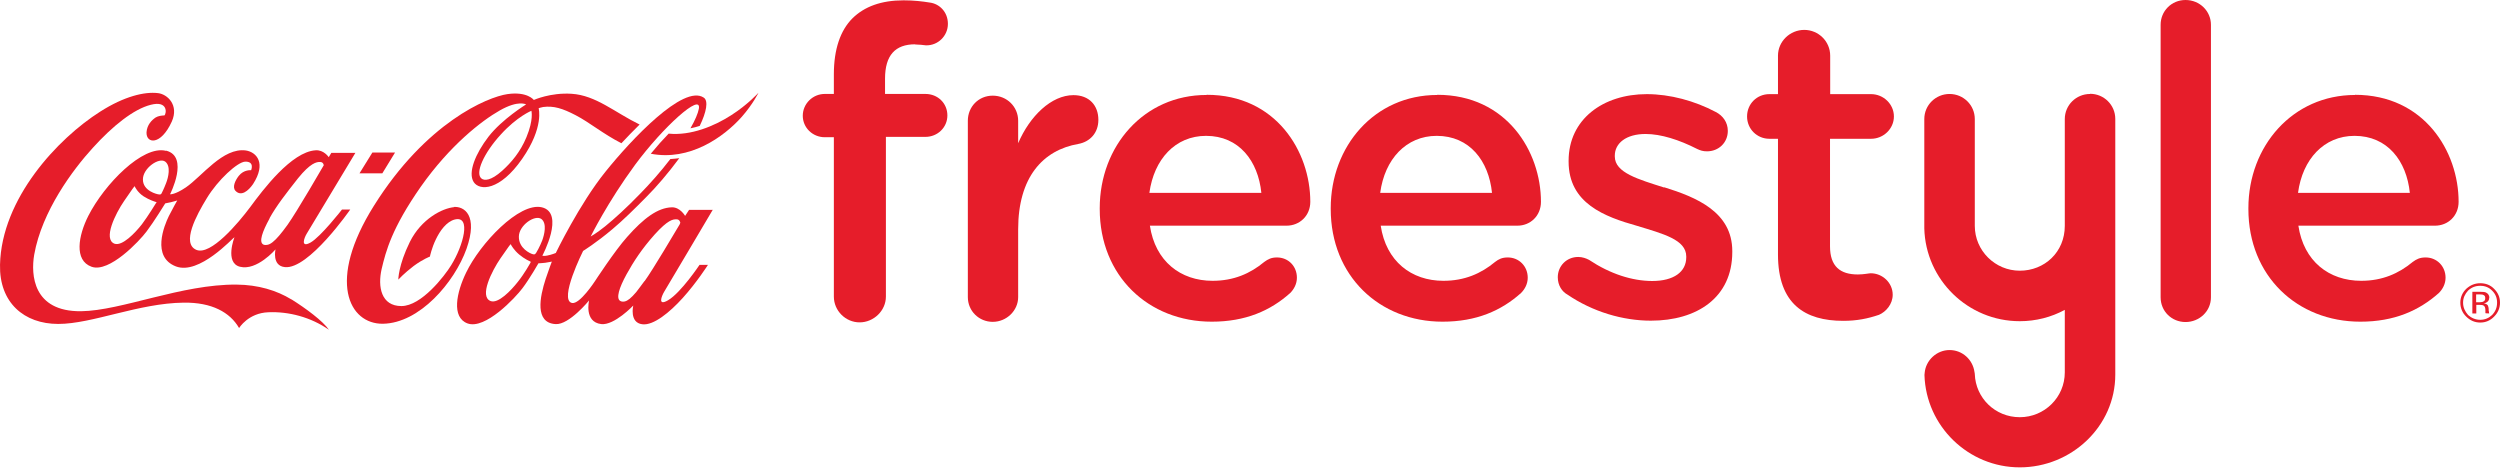 <svg viewBox="0 0 491 92" fill="none" xmlns="http://www.w3.org/2000/svg">
<path d="M103.391 26.953C102.176 29.887 100.388 31.945 98.634 33.53C96.374 35.554 95.126 35.487 94.587 35.082C93.204 34.036 95.059 30.022 98.331 26.447C101.569 22.871 104.369 21.758 104.369 21.758C104.369 21.826 104.841 23.445 103.391 26.953ZM89.223 40.681C86.896 40.884 82.747 42.975 80.487 47.529C78.227 52.117 78.227 54.916 78.227 54.916C78.227 54.916 79.407 53.635 81.229 52.252C83.05 50.902 84.433 50.396 84.433 50.396C84.433 50.396 84.771 48.71 85.614 46.989C86.424 45.303 87.705 43.515 89.325 43.11C92.597 42.301 91.011 48.204 88.616 52.083C87.334 54.174 82.781 60.111 78.834 60.111C74.887 60.111 74.145 56.367 74.955 52.825C75.798 49.283 76.945 44.831 82.646 36.667C88.38 28.538 94.587 23.715 98.162 21.691C101.839 19.599 103.323 20.51 103.323 20.51C103.323 20.51 98.635 23.377 95.936 26.852C93.372 30.191 91.854 33.901 93.035 35.757C94.182 37.511 98.162 37.511 102.547 31.203C106.899 24.963 105.786 21.252 105.786 21.252C105.786 21.252 106.292 21.084 106.663 21.016C108.754 20.746 110.474 21.286 113.072 22.635C115.804 24.052 118.469 26.312 122.044 28.133C123.157 26.953 124.338 25.705 125.62 24.457C120.762 22.095 117.052 18.722 112.262 18.419C108.113 18.149 104.841 19.633 104.841 19.633C104.841 19.633 103.559 17.913 99.646 18.486C95.734 19.06 83.691 24.052 73.437 40.412C64.161 55.186 68.546 63.653 75.191 63.585C82.41 63.484 89.257 55.456 91.618 48.878C93.946 42.267 91.18 40.479 89.088 40.648" fill="#E61D2A"></path>
<path d="M126.563 55.22C125.922 56.063 125.382 56.839 124.944 57.379C123.932 58.56 123.291 59.066 122.718 59.2C122.414 59.268 122.077 59.268 121.807 59.099C120.964 58.593 121.571 56.569 123.055 53.871C124.438 51.375 126.023 48.912 128.587 46.045C131.184 43.178 132.163 43.043 132.905 43.077C133.512 43.077 133.613 43.752 133.613 43.752C133.613 43.752 133.579 43.886 133.478 44.089C132.601 45.539 128.283 52.893 126.597 55.22M105.211 49.756C105.042 49.992 104.975 49.992 104.638 49.924C104.098 49.789 101.872 48.744 101.905 46.484C101.905 44.258 105.042 42.099 106.324 43.009C107.471 43.886 106.898 46.113 106.493 47.226C106.054 48.373 105.346 49.621 105.245 49.756M104.199 51.577C104.199 51.577 102.985 53.77 101.703 55.355C100.354 57.075 97.858 59.673 96.373 59.133C94.046 58.256 96.609 53.196 98.296 50.734C99.983 48.272 100.151 48.137 100.185 48.069C100.219 48.002 100.286 47.934 100.354 48.035C100.354 48.103 100.927 49.115 101.973 49.992C103.018 50.869 104.03 51.307 104.132 51.341C104.199 51.375 104.266 51.409 104.199 51.544M140.022 41.222H135.333L134.557 42.402C134.557 42.402 133.579 40.682 131.96 40.716C129.194 40.783 126.394 42.874 123.156 46.551C120.761 49.216 116.848 55.22 116.848 55.22C116.848 55.22 113.846 59.841 112.328 59.504C109.697 58.897 114.521 49.283 114.521 49.283C114.521 49.283 117.051 47.732 120.289 45C122.347 43.279 124.742 40.918 126.9 38.725C128.891 36.735 131.218 34.037 133.411 31.068C132.837 31.136 132.264 31.203 131.657 31.237C129.666 33.834 127.575 36.162 125.754 38.017C123.089 40.783 120.593 43.043 118.839 44.46C117.118 45.843 116.005 46.45 116.005 46.45C116.005 46.45 119.311 39.737 124.742 32.35C130.206 24.963 137.829 18.082 137.256 21.354C137.087 22.265 136.514 23.614 135.603 25.199C136.244 25.064 136.817 24.929 137.425 24.727C138.74 22.028 139.179 19.768 138.2 19.161C134.22 16.53 123.999 27.392 118.906 33.733C113.813 40.041 109.158 49.688 109.158 49.688C109.158 49.688 108.348 50.026 107.471 50.194C106.898 50.295 106.661 50.262 106.56 50.228C106.527 50.228 106.527 50.194 106.527 50.194C106.527 50.194 111.013 41.829 106.425 40.716C101.973 39.67 94.282 47.833 91.55 53.534C89.661 57.413 88.615 62.338 91.82 63.518C95.294 64.8 101.231 58.459 102.614 56.603C103.997 54.782 105.751 51.712 105.751 51.712C105.751 51.712 106.594 51.678 107.066 51.611C107.943 51.476 108.382 51.375 108.382 51.375C108.382 51.375 107.808 52.859 107.167 54.782C106.021 58.324 104.975 63.417 109.124 63.653C111.789 63.822 115.701 58.998 115.701 58.998C115.701 58.998 114.656 63.248 118.096 63.653C120.66 63.923 124.371 60.01 124.371 60.01C124.371 60.01 123.561 63.383 126.158 63.687C128.351 63.957 131.522 61.359 134.085 58.526C136.885 55.423 139.044 52.016 139.044 52.016H137.391C137.391 52.016 133.748 57.48 131.218 58.964C129.16 60.179 129.869 58.256 130.476 57.244C131.184 56.097 139.955 41.255 139.955 41.255" fill="#E61D2A"></path>
<path d="M143.6 22.636C140.294 24.761 135.707 26.683 131.322 26.245C130.208 27.392 129.028 28.707 127.813 30.192C135.437 31.676 142.116 26.953 145.691 22.939C147.884 20.443 148.963 18.217 148.963 18.217C148.963 18.217 146.872 20.544 143.6 22.636Z" fill="#E61D2A"></path>
<path d="M77.587 29.957H73.134L70.605 34.039H75.091L77.587 29.957Z" fill="#E61D2A"></path>
<path d="M57.213 58.797C54.346 57.043 50.703 55.93 46.486 55.896C35.658 55.795 23.886 61.024 15.925 61.125C6.481 61.226 6.042 53.974 6.717 50.027C8.235 41.459 14.306 33.33 18.219 29.046C22.132 24.729 26.247 21.423 29.62 20.579C33.027 19.703 32.724 22.3 32.285 22.671C31.847 22.671 31.037 22.772 30.565 23.076C29.823 23.582 28.878 24.492 28.777 25.977C28.676 28.236 31.577 28.641 33.736 23.885C35.186 20.647 32.892 18.488 31.003 18.286C28.406 17.982 24.426 18.893 19.67 21.929C11.372 27.191 0.308 38.963 0.004 51.984C-0.164 59.438 4.727 63.621 11.439 63.621C18.152 63.621 27.226 59.539 36.097 59.438C41.595 59.371 45.171 61.327 46.959 64.43C46.959 64.43 48.746 61.462 52.727 61.327C56.673 61.159 61.025 62.272 64.6 64.768C63.42 63.047 60.046 60.551 57.247 58.797" fill="#E61D2A"></path>
<path d="M32.621 35.963C32.183 37.109 31.812 37.818 31.711 38.02C31.576 38.256 31.272 38.189 31.272 38.189C30.901 38.189 28.034 37.514 28.068 35.221C28.068 33.028 31.238 30.835 32.453 31.746C33.6 32.623 33.06 34.849 32.621 35.963ZM30.665 39.842C30.665 39.842 29.08 42.439 27.865 44.058C26.516 45.779 24.02 48.376 22.502 47.87C20.174 46.993 22.671 41.967 24.357 39.504C26.044 37.042 26.28 36.738 26.347 36.671C26.381 36.603 26.449 36.536 26.482 36.637C26.482 36.705 27.056 37.818 28.203 38.56C29.349 39.302 30.53 39.639 30.631 39.673C30.733 39.673 30.766 39.74 30.699 39.909M52.928 42.877C54.311 40.381 56.166 38.02 58.527 35.018C60.956 32.016 62.17 31.78 62.879 31.814C63.52 31.814 63.587 32.455 63.587 32.455C63.587 32.455 58.325 41.562 56.47 44.159C55.862 45.003 55.289 45.745 54.851 46.251C53.872 47.398 53.13 47.971 52.557 48.072C52.253 48.14 51.882 48.14 51.68 48.005C50.837 47.499 51.477 45.576 52.962 42.877M32.588 29.621C28.034 28.474 20.512 36.165 17.341 42.405C15.385 46.284 14.508 51.142 17.982 52.39C21.456 53.638 27.393 47.33 28.776 45.475C30.193 43.62 32.453 39.943 32.453 39.943C32.453 39.943 33.161 39.808 33.6 39.707C34.038 39.606 34.814 39.37 34.814 39.37C34.814 39.37 33.937 40.887 33.161 42.439C32.25 44.294 29.721 50.467 34.544 52.322C39.132 54.076 45.709 46.723 46.047 46.588C46.047 46.588 44.09 51.614 47.126 52.39C50.465 53.233 54.108 48.983 54.108 48.983C54.108 48.983 53.366 52.188 55.93 52.457C60.585 52.997 68.782 41.157 68.782 41.157H67.163C67.163 41.157 62.98 46.52 60.99 47.634C59 48.747 59.708 46.757 60.248 45.88C60.922 44.767 69.794 30.026 69.794 30.026H65.071L64.565 30.869C64.565 30.869 63.587 29.385 61.968 29.52C57.245 29.823 51.646 37.278 49.184 40.617C46.721 43.923 41.392 50.197 38.592 49.084C35.556 47.836 38.592 42.237 40.616 38.931C42.775 35.355 46.654 31.78 48.172 31.746C50.061 31.712 49.319 33.433 49.319 33.433C49.319 33.433 47.902 33.264 46.89 34.546C46.182 35.457 45.574 36.772 46.249 37.48C47.362 38.661 48.779 37.48 49.69 36.165C52.354 32.05 50.398 29.891 48.307 29.554C43.787 28.913 39.671 34.647 36.501 36.806C34.308 38.29 33.397 38.155 33.397 38.155C33.397 38.155 37.209 30.734 32.621 29.587" fill="#E61D2A"></path>
<path d="M210.829 18.686C206.511 18.686 202.261 22.767 199.967 28.13V23.712C199.967 20.979 197.775 18.787 194.975 18.787C192.175 18.787 190.084 20.979 190.084 23.712V58.354C190.084 61.086 192.277 63.211 194.975 63.211C197.674 63.211 199.967 61.019 199.967 58.354V45.03C199.967 34.843 204.791 29.48 211.807 28.265C214 27.86 215.72 26.174 215.72 23.543C215.72 20.709 213.932 18.686 210.829 18.686Z" fill="#E61D2A"></path>
<path d="M225.737 37.88C226.647 31.268 230.83 26.681 236.868 26.681C243.345 26.681 247.089 31.606 247.73 37.88H225.737ZM236.936 18.653C224.691 18.653 215.988 28.671 215.988 40.882V41.051C215.988 54.206 225.568 63.178 237.981 63.178C244.626 63.178 249.517 61.02 253.397 57.545C254.139 56.803 254.712 55.758 254.712 54.543C254.712 52.283 253.026 50.563 250.799 50.563C249.686 50.563 249.045 50.9 248.303 51.44C245.537 53.734 242.299 55.15 238.15 55.15C231.842 55.15 226.884 51.305 225.838 44.323H252.688C255.218 44.323 257.343 42.4 257.343 39.634C257.343 29.751 250.597 18.619 237.003 18.619" fill="#E61D2A"></path>
<path d="M271.071 37.88C271.948 31.268 276.165 26.681 282.169 26.681C288.645 26.681 292.389 31.606 293.03 37.88H271.037H271.071ZM282.27 18.653C269.992 18.653 261.356 28.671 261.356 40.882V41.051C261.356 54.206 270.936 63.178 283.316 63.178C289.961 63.178 294.852 61.02 298.731 57.545C299.473 56.803 300.047 55.758 300.047 54.543C300.047 52.283 298.326 50.563 296.134 50.563C294.987 50.563 294.346 50.9 293.638 51.44C290.872 53.734 287.633 55.15 283.484 55.15C277.177 55.15 272.218 51.305 271.172 44.323H298.023C300.553 44.323 302.644 42.4 302.644 39.634C302.644 29.751 295.898 18.619 282.27 18.619" fill="#E61D2A"></path>
<path d="M326.863 36.838C321.803 35.219 317.148 33.937 317.148 30.733V30.564C317.148 28.136 319.374 26.314 323.186 26.314C326.222 26.314 329.797 27.461 333.306 29.249C333.946 29.552 334.452 29.721 335.262 29.721C337.556 29.721 339.343 28.001 339.343 25.707C339.343 24.02 338.365 22.705 336.982 21.996C332.833 19.804 328.01 18.488 323.422 18.488C314.854 18.488 308.074 23.413 308.074 31.576V31.745C308.074 39.942 315.158 42.573 321.533 44.36C326.593 45.912 331.18 47.059 331.18 50.365V50.533C331.18 53.401 328.718 55.188 324.502 55.188C320.589 55.188 316.237 53.805 312.088 51.039C311.515 50.736 310.773 50.466 309.963 50.466C307.67 50.466 305.949 52.254 305.949 54.446C305.949 56.065 306.793 57.28 307.838 57.853C312.83 61.26 318.767 62.98 324.232 62.98C333.238 62.98 340.221 58.494 340.221 49.488V49.319C340.221 41.594 333.103 38.727 326.829 36.771" fill="#E61D2A"></path>
<path d="M429.237 0C426.471 0 424.346 2.193 424.346 4.857V58.389C424.346 61.155 426.538 63.247 429.237 63.247C431.935 63.247 434.229 61.155 434.229 58.389V4.857C434.229 2.193 432.036 0 429.237 0Z" fill="#E61D2A"></path>
<path d="M367.477 27.257C369.906 27.257 371.964 25.3 371.964 22.872C371.964 20.443 369.906 18.487 367.477 18.487H359.449V10.931C359.449 8.131 357.155 5.871 354.356 5.871C351.556 5.871 349.195 8.131 349.195 10.931V18.487H347.508C345.046 18.487 343.123 20.409 343.123 22.872C343.123 25.334 345.079 27.257 347.508 27.257H349.195V49.992C349.195 59.74 354.524 63.012 362.013 63.012C364.711 63.012 366.836 62.574 369.029 61.832C370.446 61.225 371.727 59.707 371.727 57.885C371.727 55.524 369.704 53.669 367.41 53.669C367.072 53.669 366.061 53.905 364.88 53.905C361.406 53.905 359.415 52.319 359.415 48.373V27.257H367.444H367.477Z" fill="#E61D2A"></path>
<path d="M179.759 8.735C180.434 8.735 181.277 8.837 181.851 8.904C184.212 8.972 186.168 7.049 186.168 4.688C186.168 2.326 184.482 0.741 182.626 0.505C181.176 0.269 179.489 0.066 177.465 0.066C173.08 0.066 169.775 1.281 167.413 3.608C165.052 5.969 163.77 9.68 163.77 14.571V18.45H161.983C159.621 18.45 157.665 20.373 157.665 22.734C157.665 25.095 159.621 26.951 161.983 26.951H163.77V58.253C163.77 61.019 166.064 63.313 168.83 63.313C171.596 63.313 173.991 61.019 173.991 58.253V26.883H181.749C184.144 26.883 186.067 25.028 186.067 22.667C186.067 20.305 184.212 18.45 181.749 18.45H173.822V15.448C173.822 10.827 175.846 8.702 179.725 8.702" fill="#E61D2A"></path>
<path d="M410.484 18.456C407.751 18.456 405.525 20.648 405.525 23.38V44.361C405.525 49.522 401.545 53.165 396.687 53.165C391.83 53.165 387.85 49.219 387.85 44.361V23.38C387.85 20.648 385.623 18.456 382.891 18.456C380.159 18.456 377.933 20.648 377.933 23.38V44.867C378.202 54.953 386.5 63.083 396.687 63.083C399.824 63.083 402.86 62.307 405.525 60.856V73.135C405.525 78.026 401.545 81.938 396.687 81.938C391.83 81.938 388.018 78.16 387.85 73.472C387.85 73.472 387.85 73.303 387.782 73.033C387.445 70.638 385.421 68.749 382.891 68.749C380.361 68.749 378.202 70.773 378 73.269C378 73.472 377.966 73.573 377.966 73.573C377.966 73.573 377.966 73.641 377.966 73.674C378.27 83.692 386.568 91.788 396.687 91.788C406.807 91.788 415.442 83.76 415.442 73.573C415.442 73.573 415.442 30.532 415.442 23.347C415.442 20.614 413.216 18.422 410.484 18.422" fill="#E61D2A"></path>
<path d="M451.332 37.88C452.209 31.268 456.426 26.681 462.43 26.681C468.907 26.681 472.651 31.606 473.292 37.88H451.299H451.332ZM462.531 18.653C450.287 18.653 441.584 28.671 441.584 40.882V41.051C441.584 54.206 451.164 63.178 463.577 63.178C470.222 63.178 475.079 61.02 478.992 57.545C479.734 56.803 480.308 55.758 480.308 54.543C480.308 52.283 478.587 50.563 476.395 50.563C475.248 50.563 474.607 50.9 473.865 51.44C471.099 53.734 467.861 55.15 463.746 55.15C457.404 55.15 452.446 51.305 451.4 44.323H478.25C480.78 44.323 482.871 42.4 482.871 39.634C482.871 29.751 476.125 18.619 462.498 18.619" fill="#E61D2A"></path>
<path d="M489.448 61.865C488.807 62.472 488.032 62.81 487.121 62.81C486.21 62.81 485.401 62.472 484.726 61.865C484.119 61.157 483.748 60.381 483.748 59.437C483.748 58.492 484.119 57.75 484.726 57.075C485.401 56.435 486.176 56.131 487.121 56.131C488.065 56.131 488.807 56.435 489.448 57.075C490.123 57.75 490.427 58.492 490.427 59.437C490.427 60.381 490.123 61.157 489.448 61.865ZM489.853 56.738C489.111 55.962 488.167 55.625 487.121 55.625C486.075 55.625 485.164 55.996 484.355 56.738C483.613 57.48 483.208 58.391 483.208 59.437C483.208 60.482 483.613 61.461 484.355 62.169C485.131 62.945 486.041 63.349 487.121 63.349C488.2 63.349 489.111 62.945 489.853 62.169C490.595 61.427 491 60.516 491 59.437C491 58.357 490.595 57.48 489.853 56.738Z" fill="#E61D2A"></path>
<path d="M487.662 59.267C487.662 59.267 487.257 59.368 486.987 59.368H486.312V57.816H486.953C487.392 57.816 487.662 57.85 487.83 57.985C488.033 58.086 488.1 58.255 488.1 58.592C488.1 58.93 487.965 59.132 487.695 59.233M488.91 58.491C488.91 58.019 488.674 57.648 488.235 57.446C488.033 57.344 487.628 57.31 487.088 57.31H485.57V61.561H486.346V59.874H486.953C487.324 59.874 487.628 59.908 487.763 60.009C488.033 60.144 488.134 60.481 488.134 60.987V61.459C488.134 61.459 488.134 61.493 488.168 61.527L488.91 61.561L488.842 61.493V61.257C488.842 61.257 488.775 61.089 488.775 60.954V60.65C488.775 60.448 488.707 60.212 488.606 59.975C488.438 59.739 488.168 59.638 487.83 59.571C488.1 59.537 488.336 59.436 488.438 59.334C488.707 59.166 488.876 58.896 488.876 58.491" fill="#E61D2A"></path>
</svg>
